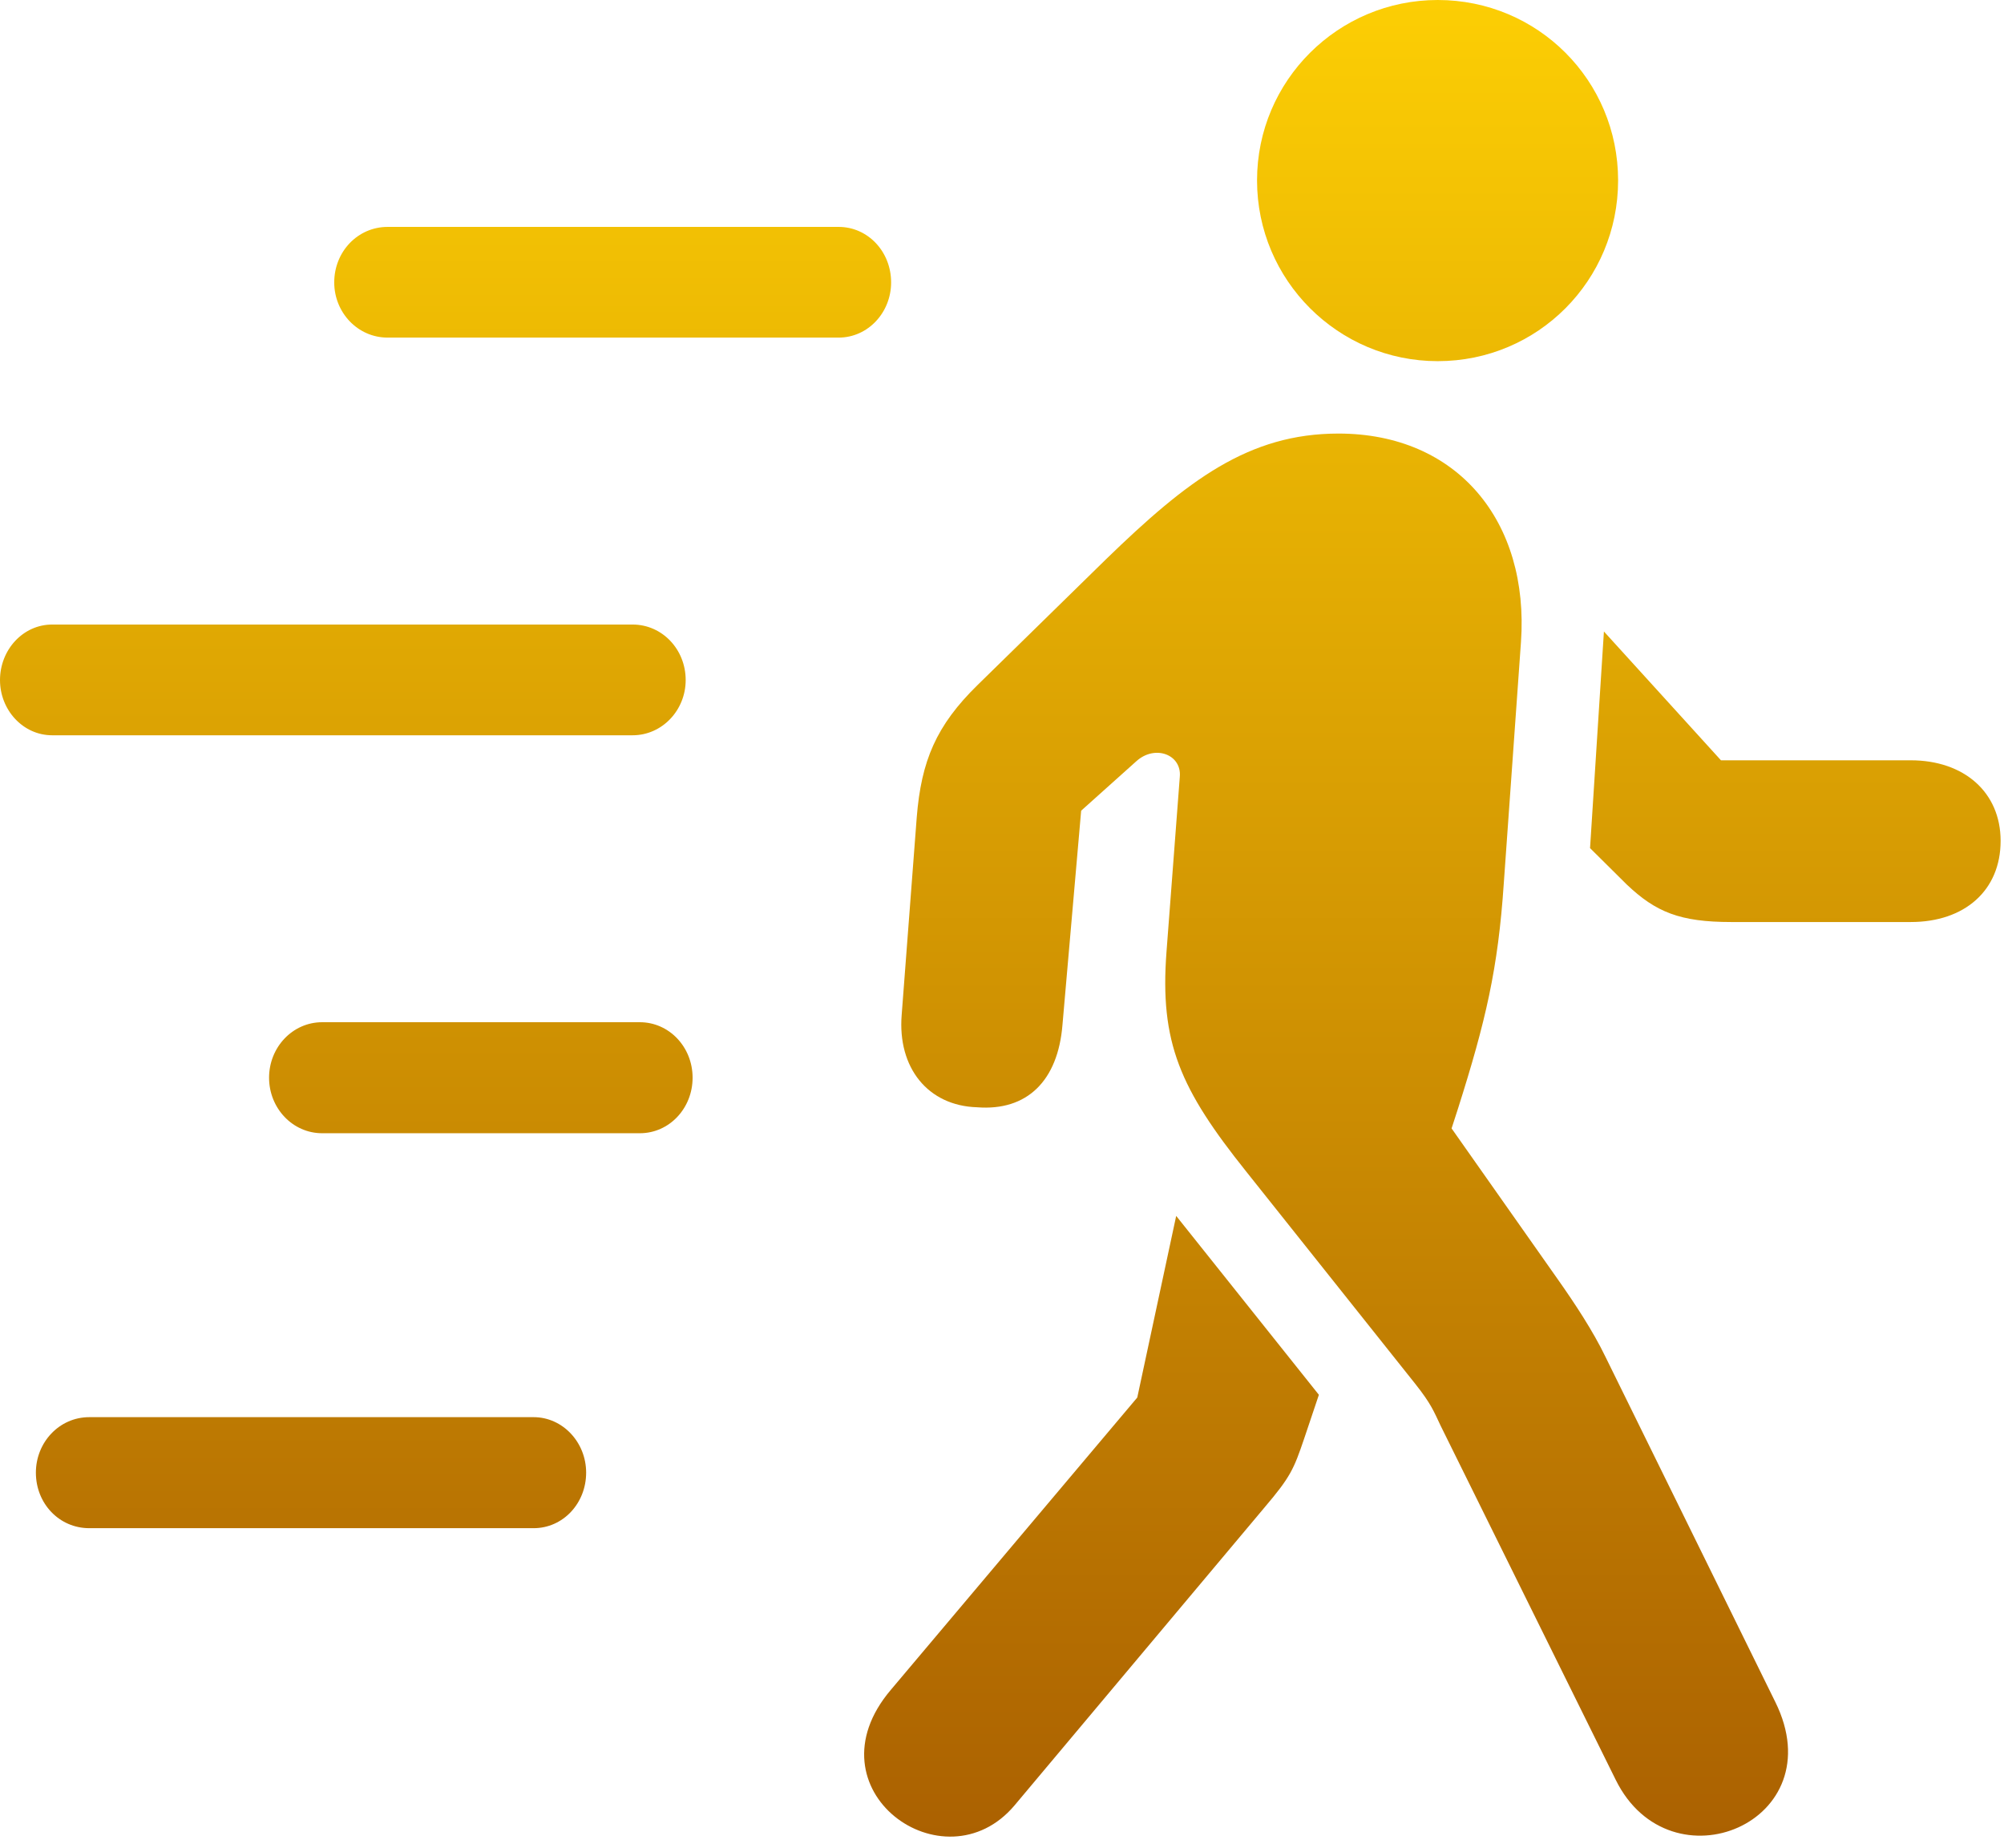 <svg width="64" height="59" viewBox="0 0 64 59" fill="none" xmlns="http://www.w3.org/2000/svg">
<path d="M12.38 10.78H26.782C27.717 10.78 28.459 9.981 28.459 9.017C28.459 8.035 27.717 7.245 26.782 7.245H12.38C11.426 7.245 10.674 8.035 10.674 9.017C10.674 9.981 11.426 10.78 12.38 10.78ZM1.667 23.478H20.202C21.146 23.478 21.898 22.678 21.898 21.715C21.898 20.732 21.146 19.942 20.202 19.942H1.667C0.732 19.942 0 20.752 0 21.715C0 22.669 0.732 23.478 1.667 23.478ZM10.289 36.185H20.433C21.378 36.185 22.119 35.385 22.119 34.412C22.119 33.43 21.368 32.64 20.433 32.64H10.289C9.345 32.64 8.593 33.439 8.593 34.412C8.593 35.385 9.345 36.185 10.289 36.185ZM2.852 48.796H17.042C17.977 48.796 18.719 48.006 18.719 47.023C18.719 46.05 17.967 45.251 17.042 45.251H2.852C1.888 45.251 1.146 46.06 1.146 47.023C1.146 48.006 1.888 48.796 2.852 48.796Z" fill="url(#paint0_linear_71_286)"/>
<path d="M32.399 57.649L40.395 48.121C41.214 47.158 41.32 46.907 41.647 45.944L42.12 44.537L37.563 38.825L36.32 44.624L28.449 53.959C25.742 57.148 30.154 60.308 32.399 57.649ZM51.599 56.83C53.343 60.366 58.593 58.179 56.696 54.345L51.272 43.324C50.877 42.505 50.299 41.628 49.749 40.848L46.358 36.031L46.561 35.404C47.447 32.611 47.842 30.934 48.025 28.208L48.574 20.501C48.844 16.657 46.551 13.844 42.745 13.844C39.875 13.844 37.919 15.337 35.318 17.861L31.224 21.869C29.894 23.17 29.422 24.297 29.277 26.098L28.796 32.408C28.661 34.094 29.634 35.308 31.204 35.356C32.803 35.482 33.786 34.509 33.931 32.726L34.528 25.886L36.291 24.306C36.888 23.767 37.746 24.094 37.678 24.807L37.254 30.385C37.033 33.295 37.688 34.769 39.807 37.418L45.193 44.181C45.713 44.836 45.79 45.067 46.011 45.53L51.599 56.83ZM61.021 24.277H54.961L51.223 20.164L50.78 27.081L51.956 28.247C52.88 29.123 53.651 29.441 55.289 29.441H61.021C62.746 29.441 63.892 28.43 63.892 26.85C63.892 25.299 62.726 24.277 61.021 24.277ZM45.915 11.532C49.114 11.532 51.676 8.95 51.676 5.761C51.676 2.572 49.114 0 45.915 0C42.736 0 40.145 2.572 40.145 5.761C40.145 8.95 42.736 11.532 45.915 11.532Z" fill="url(#paint1_linear_71_286)"/>
<defs>
<linearGradient id="paint0_linear_71_286" x1="31.946" y1="0" x2="31.946" y2="58.645" gradientUnits="userSpaceOnUse">
<stop stop-color="#FCCE04"/>
<stop offset="1" stop-color="#AB6101"/>
</linearGradient>
<linearGradient id="paint1_linear_71_286" x1="31.946" y1="0" x2="31.946" y2="58.645" gradientUnits="userSpaceOnUse">
<stop stop-color="#FCCE04"/>
<stop offset="1" stop-color="#AB6101"/>
</linearGradient>
</defs>
</svg>
